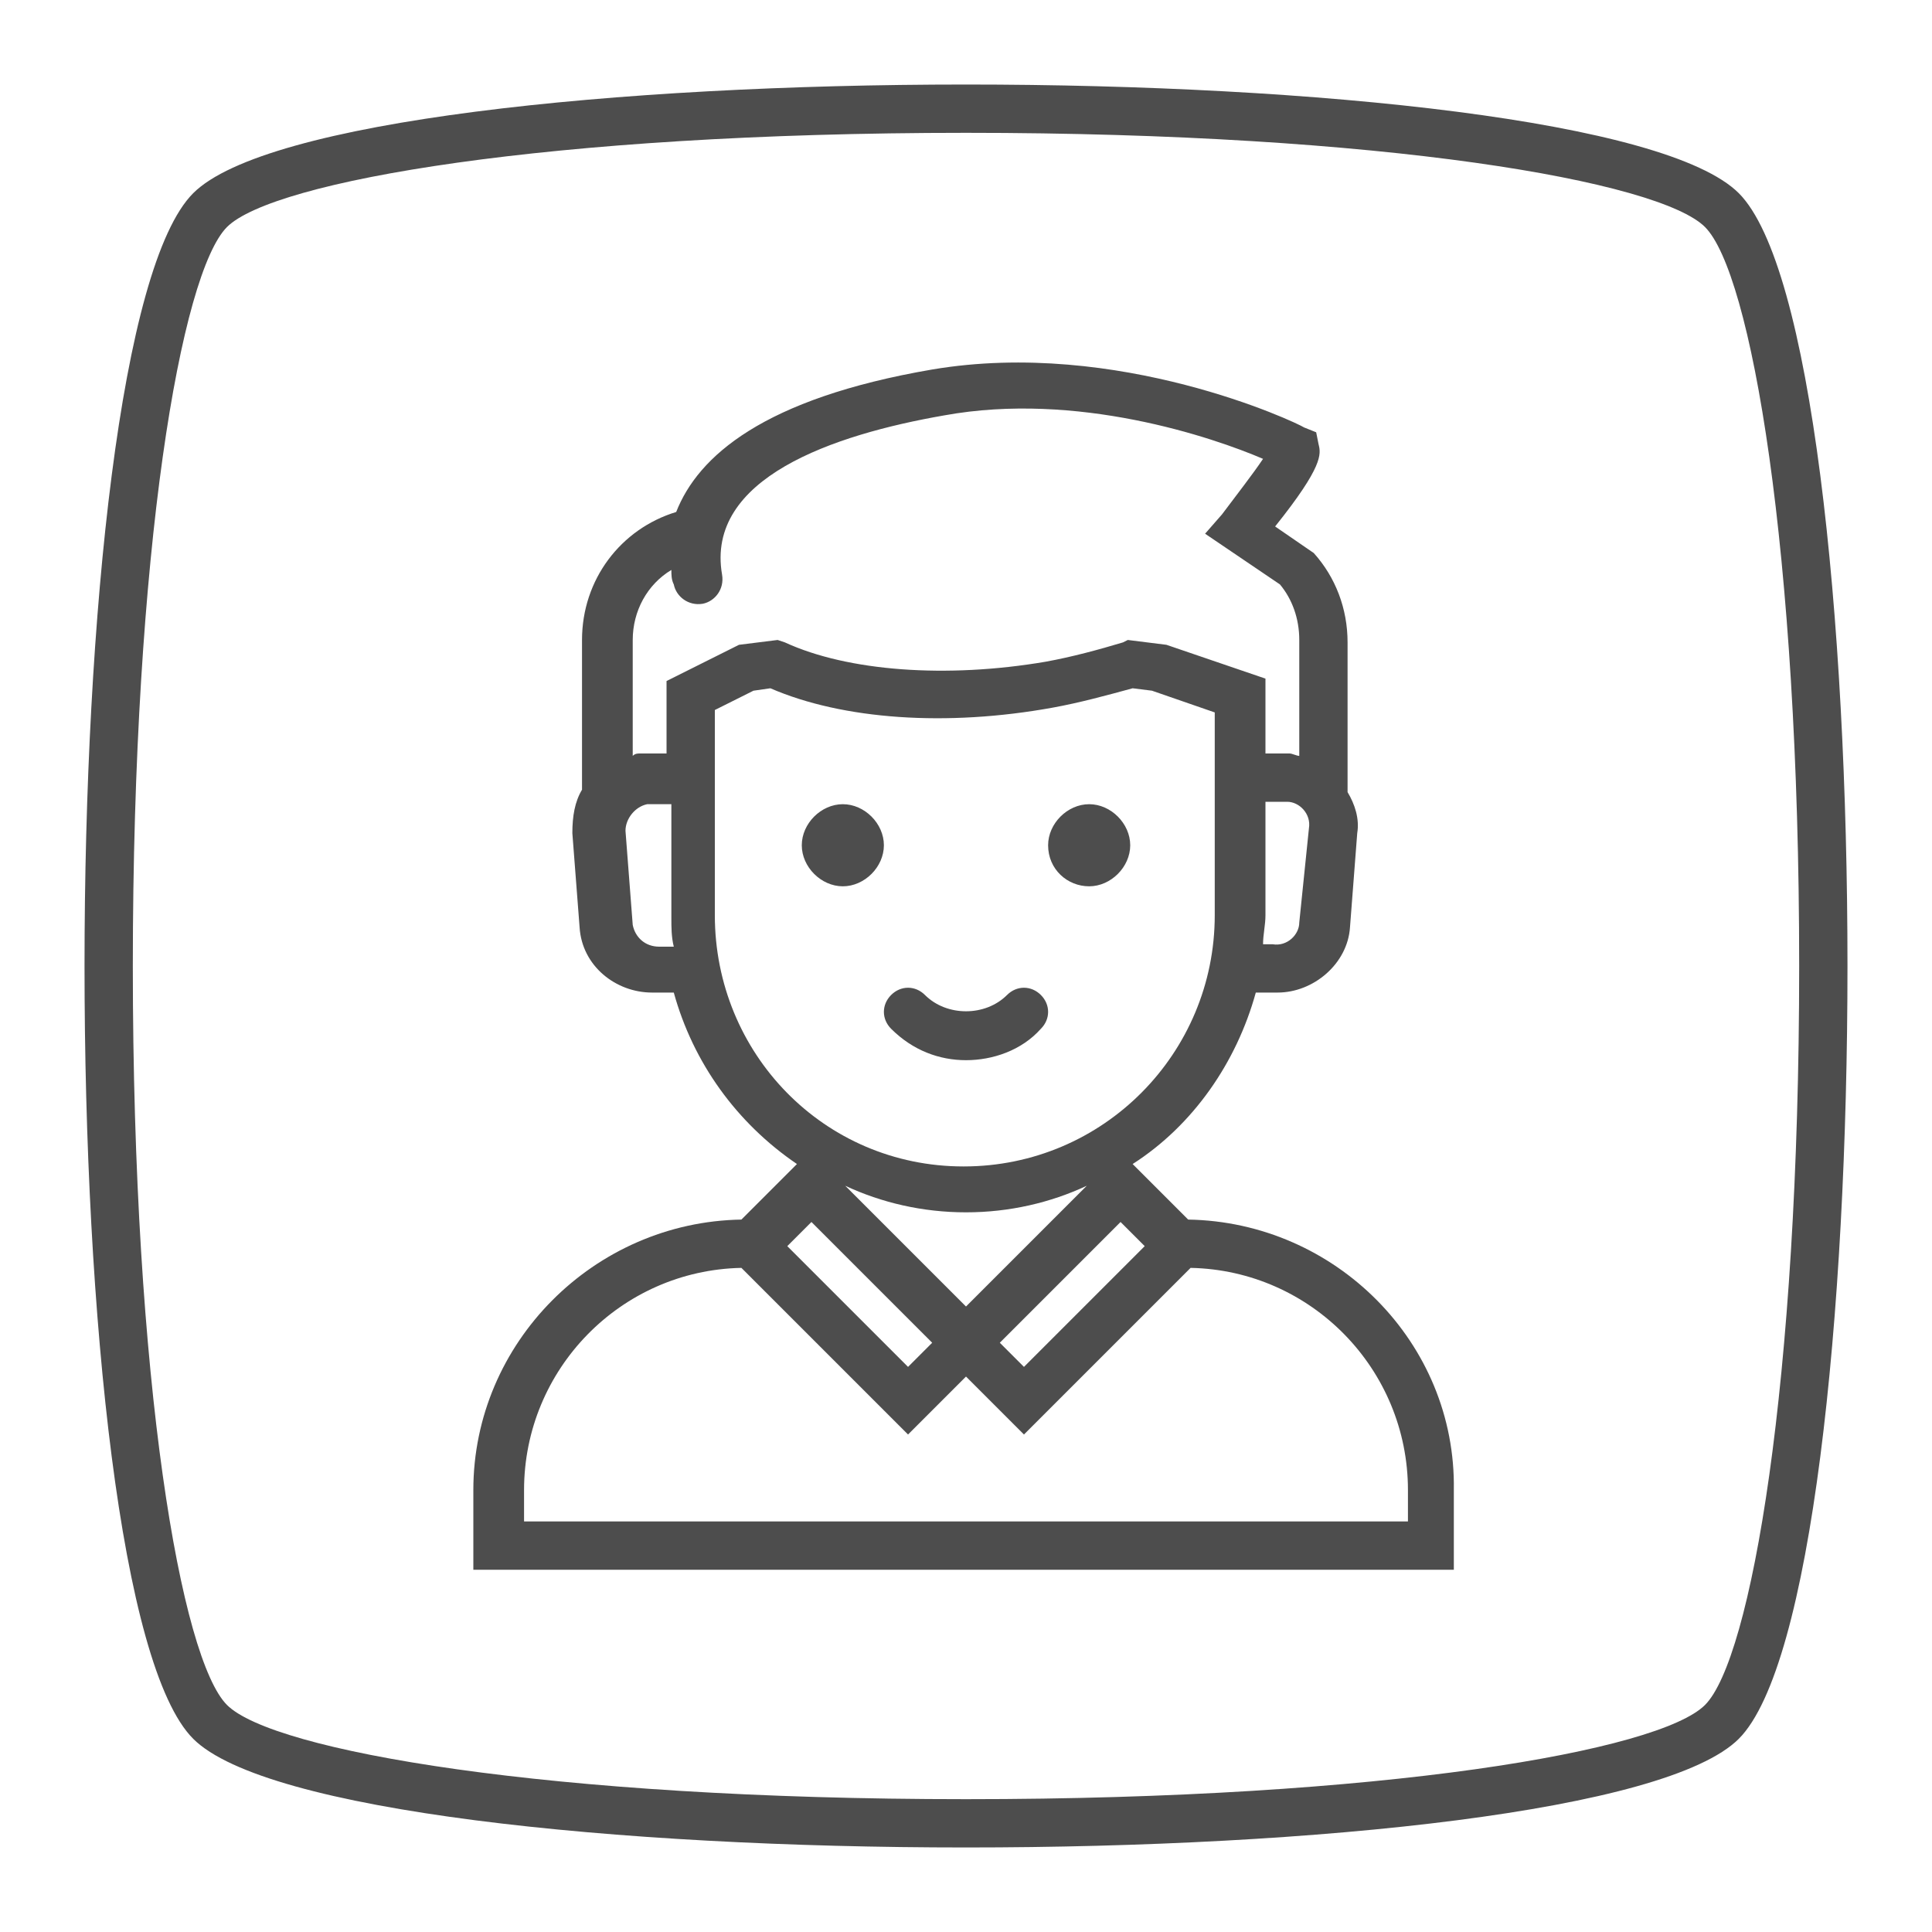 <?xml version="1.0" encoding="utf-8"?>
<!-- Generator: Adobe Illustrator 28.1.0, SVG Export Plug-In . SVG Version: 6.00 Build 0)  -->
<svg version="1.1" id="Layer_1" xmlns="http://www.w3.org/2000/svg" xmlns:xlink="http://www.w3.org/1999/xlink" x="0px" y="0px"
	 viewBox="0 0 80 80" style="enable-background:new 0 0 80 80;" xml:space="preserve">
<style type="text/css">
	.st0{fill:#4D4D4D;}
</style>
<path class="st0" d="M40,5.5c17.3,0,28.7,2,30.6,3.9s3.9,13.3,3.9,30.6s-2,28.7-3.9,30.6S57.3,74.5,40,74.5s-28.7-2-30.6-3.9
	S5.5,57.3,5.5,40s2-28.7,3.9-30.6S22.7,5.5,40,5.5 M40,3.5C25.5,3.5,11,5,8,8c-6,6-6,58,0,64c3,3,17.5,4.5,32,4.5S69,75,72,72
	c6-6,6-58,0-64C69,5,54.5,3.5,40,3.5L40,3.5z M49.2,50.5l-2.3-2.3c2.5-1.6,4.3-4.2,5.1-7.1c0,0,0.1,0,0.1,0l0.5,0c0.1,0,0.2,0,0.3,0
	c1.5,0,2.9-1.2,3-2.7l0.3-3.9c0.1-0.6-0.1-1.2-0.4-1.7v-6.2c0-1.4-0.5-2.7-1.4-3.7l-1.6-1.1c2-2.5,1.9-3,1.8-3.4l-0.1-0.5l-0.5-0.2
	c-0.3-0.2-7.7-3.7-15.4-2.4c-7,1.2-9.7,3.6-10.6,5.9c-2.3,0.7-3.9,2.8-3.9,5.3v6.2c-0.3,0.5-0.4,1.1-0.4,1.8l0.3,3.9
	c0.1,1.6,1.5,2.7,3,2.7c0.1,0,0.2,0,0.3,0l0.5,0c0,0,0.1,0,0.1,0c0.8,2.9,2.6,5.4,5.1,7.1l-2.3,2.3c-6.1,0.1-11.1,5.1-11.1,11.2V65
	h40.6v-3.3C60.3,55.6,55.3,50.6,49.2,50.5z M47.4,51.6l-5,5l-1-1l5-5L47.4,51.6z M53.8,38.2c0,0.5-0.5,1-1.1,0.9l-0.4,0
	c0-0.4,0.1-0.8,0.1-1.2v-4.7l0.9,0c0.5,0,1,0.5,0.9,1.1L53.8,38.2z M27.8,23.6c0,0.2,0,0.4,0.1,0.6c0.1,0.5,0.6,0.9,1.2,0.8
	c0.5-0.1,0.9-0.6,0.8-1.2c-0.7-4,4.6-5.8,9.2-6.6c5.5-1,11.1,0.9,13.2,1.8c-0.4,0.6-1.1,1.5-1.7,2.3l-0.7,0.8l3.1,2.1
	c0.5,0.6,0.8,1.4,0.8,2.3v4.8c-0.1,0-0.3-0.1-0.4-0.1l-1,0v-3.1l-4.1-1.4l-1.6-0.2l-0.2,0.1c-1,0.3-2.1,0.6-3.2,0.8
	c-4.1,0.7-8.2,0.4-10.8-0.8l-0.3-0.1l-1.6,0.2l-3,1.5v3l-1.1,0c-0.1,0-0.2,0-0.3,0.1v-4.8C26.2,25.3,26.8,24.2,27.8,23.6z
	 M27.3,39.2c-0.6,0-1-0.4-1.1-0.9l-0.3-3.9c0-0.5,0.4-1,0.9-1.1l1,0v4.7c0,0.4,0,0.8,0.1,1.2L27.3,39.2z M29.6,37.9v-8.5l1.6-0.8
	l0.7-0.1c3,1.3,7.3,1.6,11.7,0.8c1.1-0.2,2.2-0.5,3.3-0.8l0.8,0.1l2.6,0.9v8.4c0,5.7-4.6,10.4-10.4,10.4S29.6,43.6,29.6,37.9z
	 M40,50.2c1.8,0,3.5-0.4,5-1.1l-5,5l-5-5C36.5,49.8,38.2,50.2,40,50.2z M33.6,50.6l5,5l-1,1l-5-5L33.6,50.6z M58.3,63H21.7v-1.3
	c0-5,4-9.1,9-9.2l6.9,6.9L40,57l2.4,2.4l6.9-6.9c5,0.1,9,4.2,9,9.2V63z M34.9,33.3c-0.9,0-1.7,0.8-1.7,1.7c0,0.9,0.8,1.7,1.7,1.7
	s1.7-0.8,1.7-1.7C36.6,34.1,35.8,33.3,34.9,33.3z M45.1,36.7c0.9,0,1.7-0.8,1.7-1.7c0-0.9-0.8-1.7-1.7-1.7s-1.7,0.8-1.7,1.7
	C43.4,36,44.2,36.7,45.1,36.7z M43.1,42.6c0.4-0.4,0.4-1,0-1.4s-1-0.4-1.4,0c-0.9,0.9-2.5,0.9-3.4,0c-0.4-0.4-1-0.4-1.4,0
	c-0.4,0.4-0.4,1,0,1.4c0.9,0.9,2,1.3,3.1,1.3S42.3,43.5,43.1,42.6z"/>
</svg>
